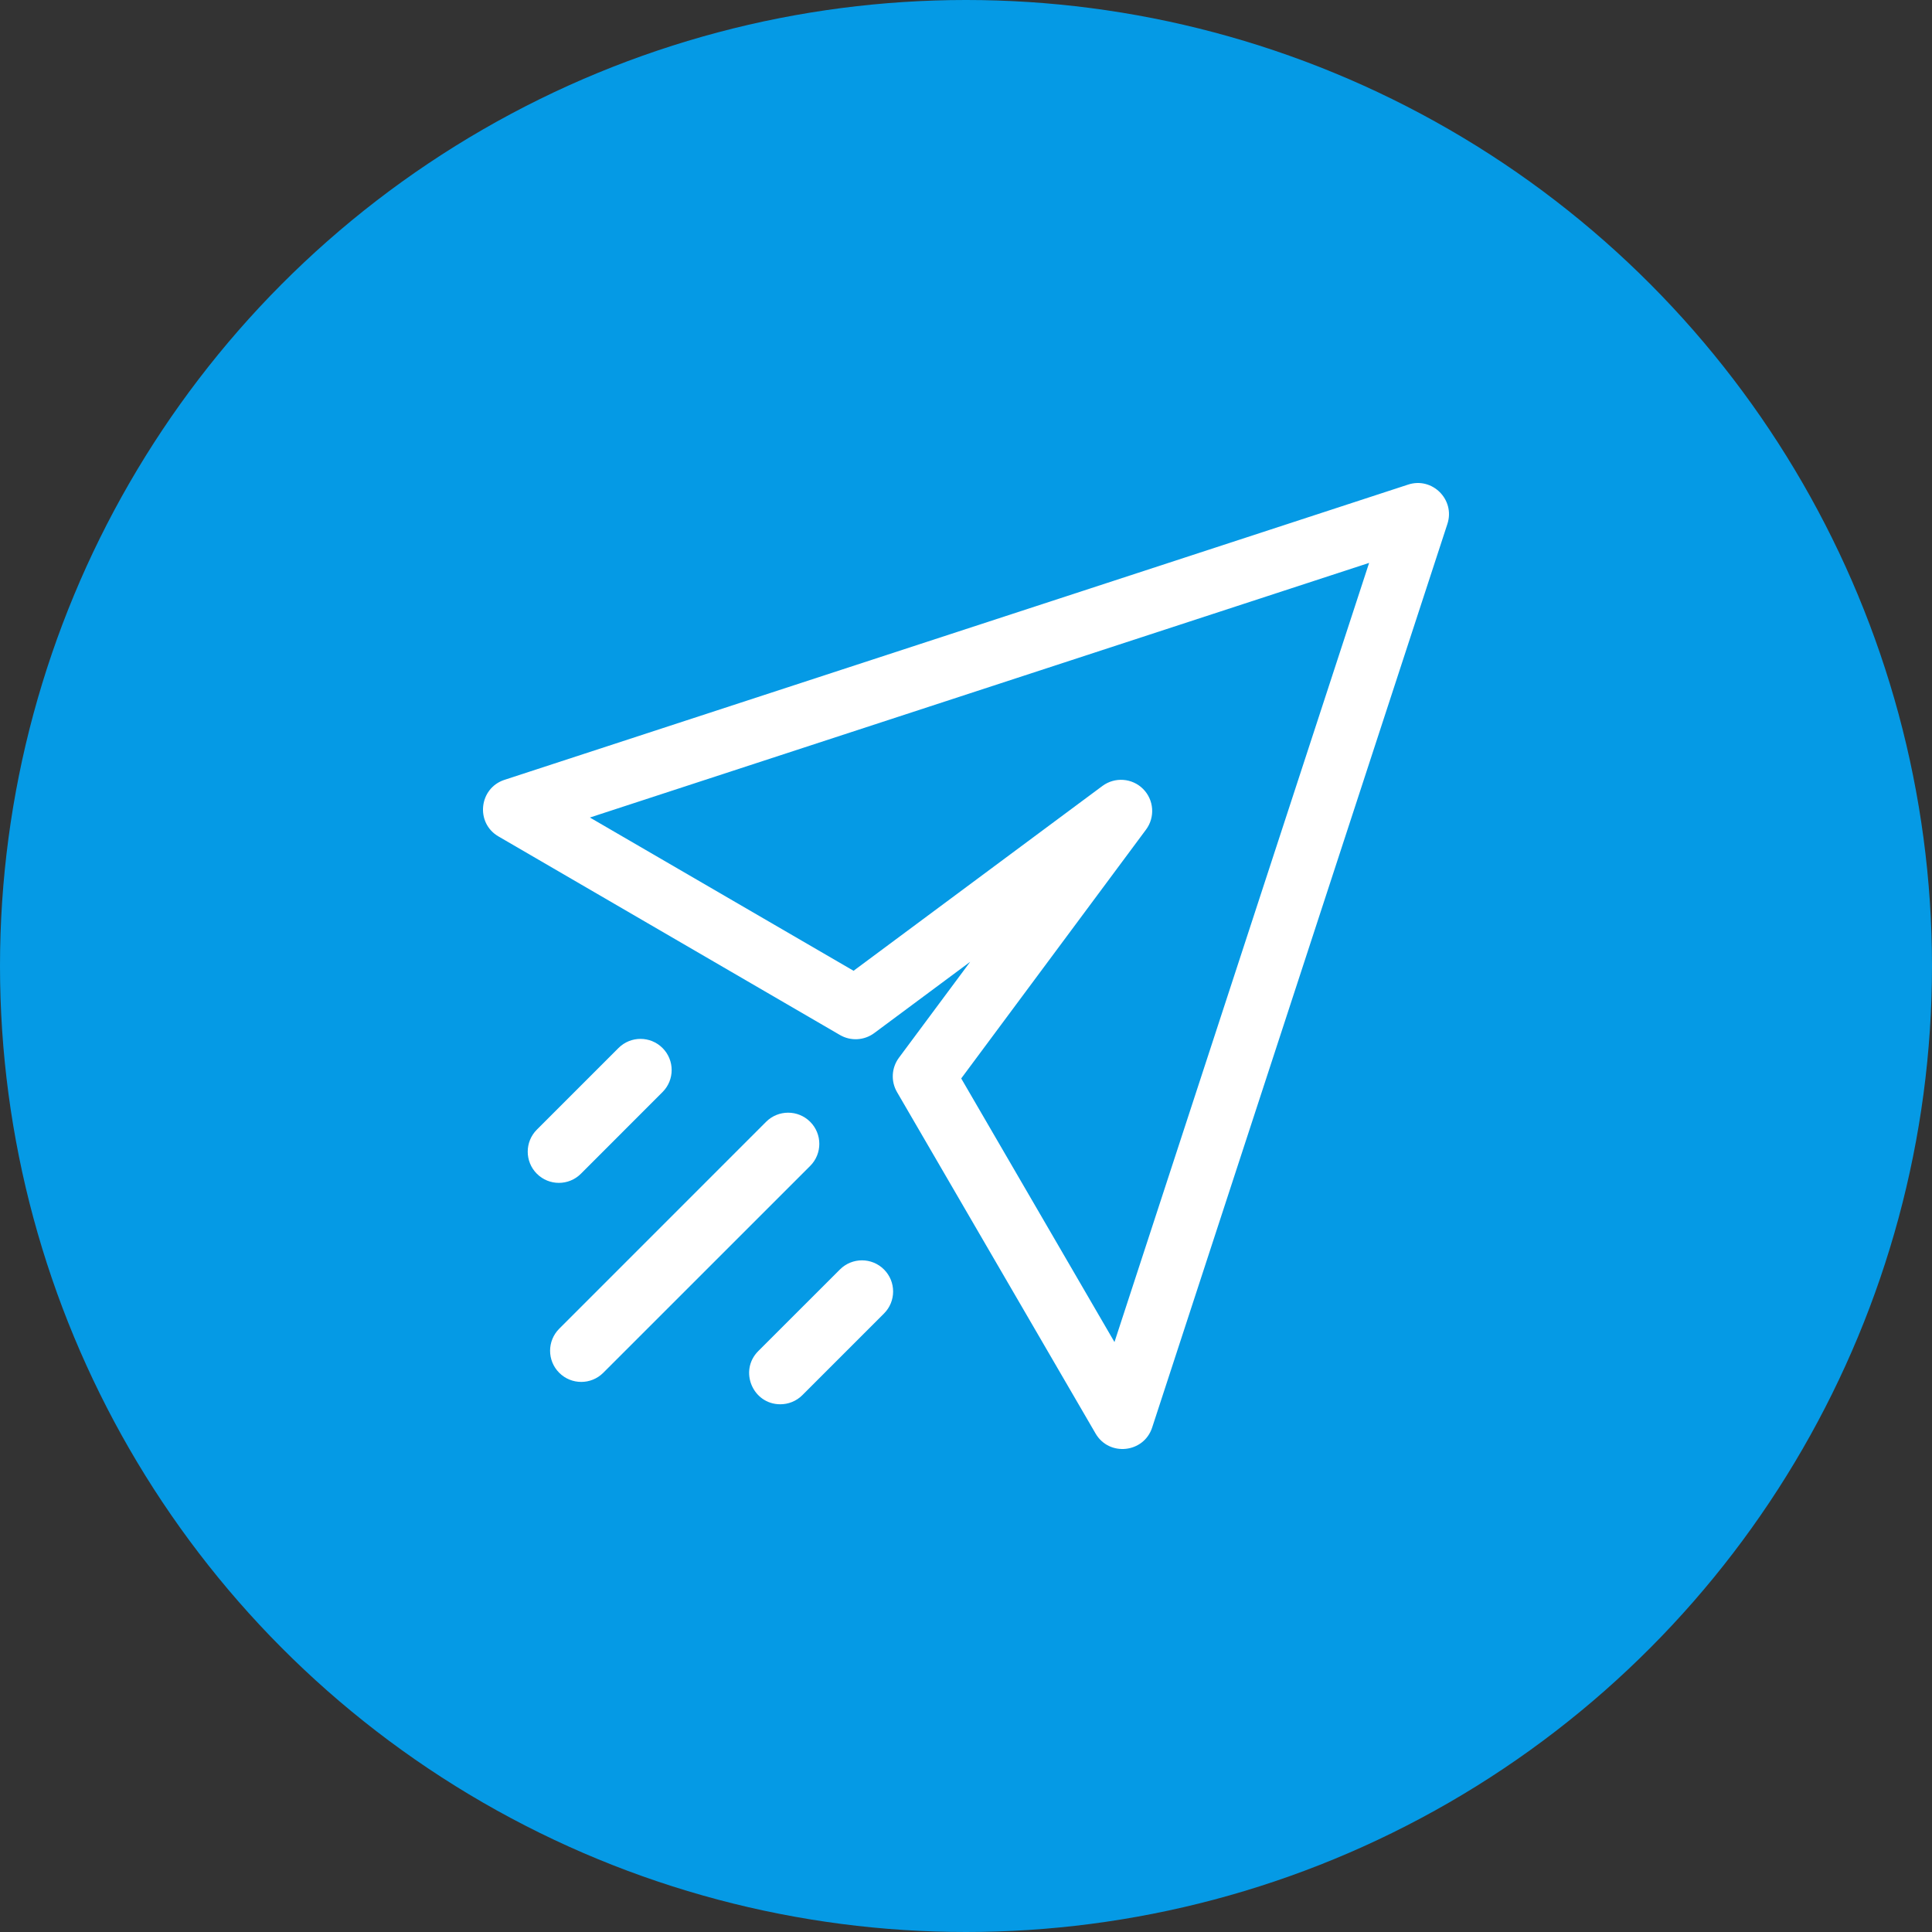 <svg width="40" height="40" viewBox="0 0 40 40" fill="none" xmlns="http://www.w3.org/2000/svg">
<rect x="0" y="0" width="40" height="40" fill="#333333" stroke="none"/>
<circle cx="20" cy="20" r="20" fill="#059AE5"/>
<g clip-path="url(#clip0_10463_38)">
<path d="M29.154 10.033L10.444 16.146C9.916 16.319 9.839 17.038 10.32 17.317L17.391 21.429C17.614 21.558 17.892 21.543 18.1 21.389L20.087 19.913L18.611 21.9C18.457 22.108 18.442 22.386 18.571 22.609L22.683 29.68C22.963 30.161 23.681 30.084 23.854 29.556L29.967 10.847C30.131 10.344 29.653 9.869 29.154 10.033ZM23.074 27.786L19.901 22.328L23.728 17.175C23.918 16.918 23.892 16.56 23.666 16.334C23.44 16.108 23.082 16.082 22.825 16.272L17.672 20.099L12.213 16.926L28.346 11.654L23.074 27.786ZM16.774 24.139L12.49 28.422C12.238 28.674 11.83 28.674 11.578 28.422C11.326 28.17 11.326 27.762 11.578 27.51L15.861 23.226C16.113 22.974 16.522 22.974 16.774 23.226C17.026 23.478 17.026 23.887 16.774 24.139ZM11.115 24.301C10.863 24.049 10.863 23.64 11.115 23.388L12.805 21.698C13.057 21.446 13.465 21.446 13.717 21.698C13.969 21.95 13.969 22.358 13.717 22.61L12.027 24.301C11.775 24.553 11.367 24.553 11.115 24.301ZM18.302 26.283C18.554 26.535 18.554 26.943 18.302 27.195L16.612 28.885C16.486 29.011 16.32 29.074 16.155 29.074C15.586 29.074 15.292 28.381 15.699 27.973L17.39 26.283C17.642 26.031 18.05 26.031 18.302 26.283Z" fill="white"/>
</g>
<defs>
<clipPath id="clip0_10463_38">
<rect width="20" height="20" fill="white" transform="translate(10 10)"/>
</clipPath>
</defs>
</svg>

